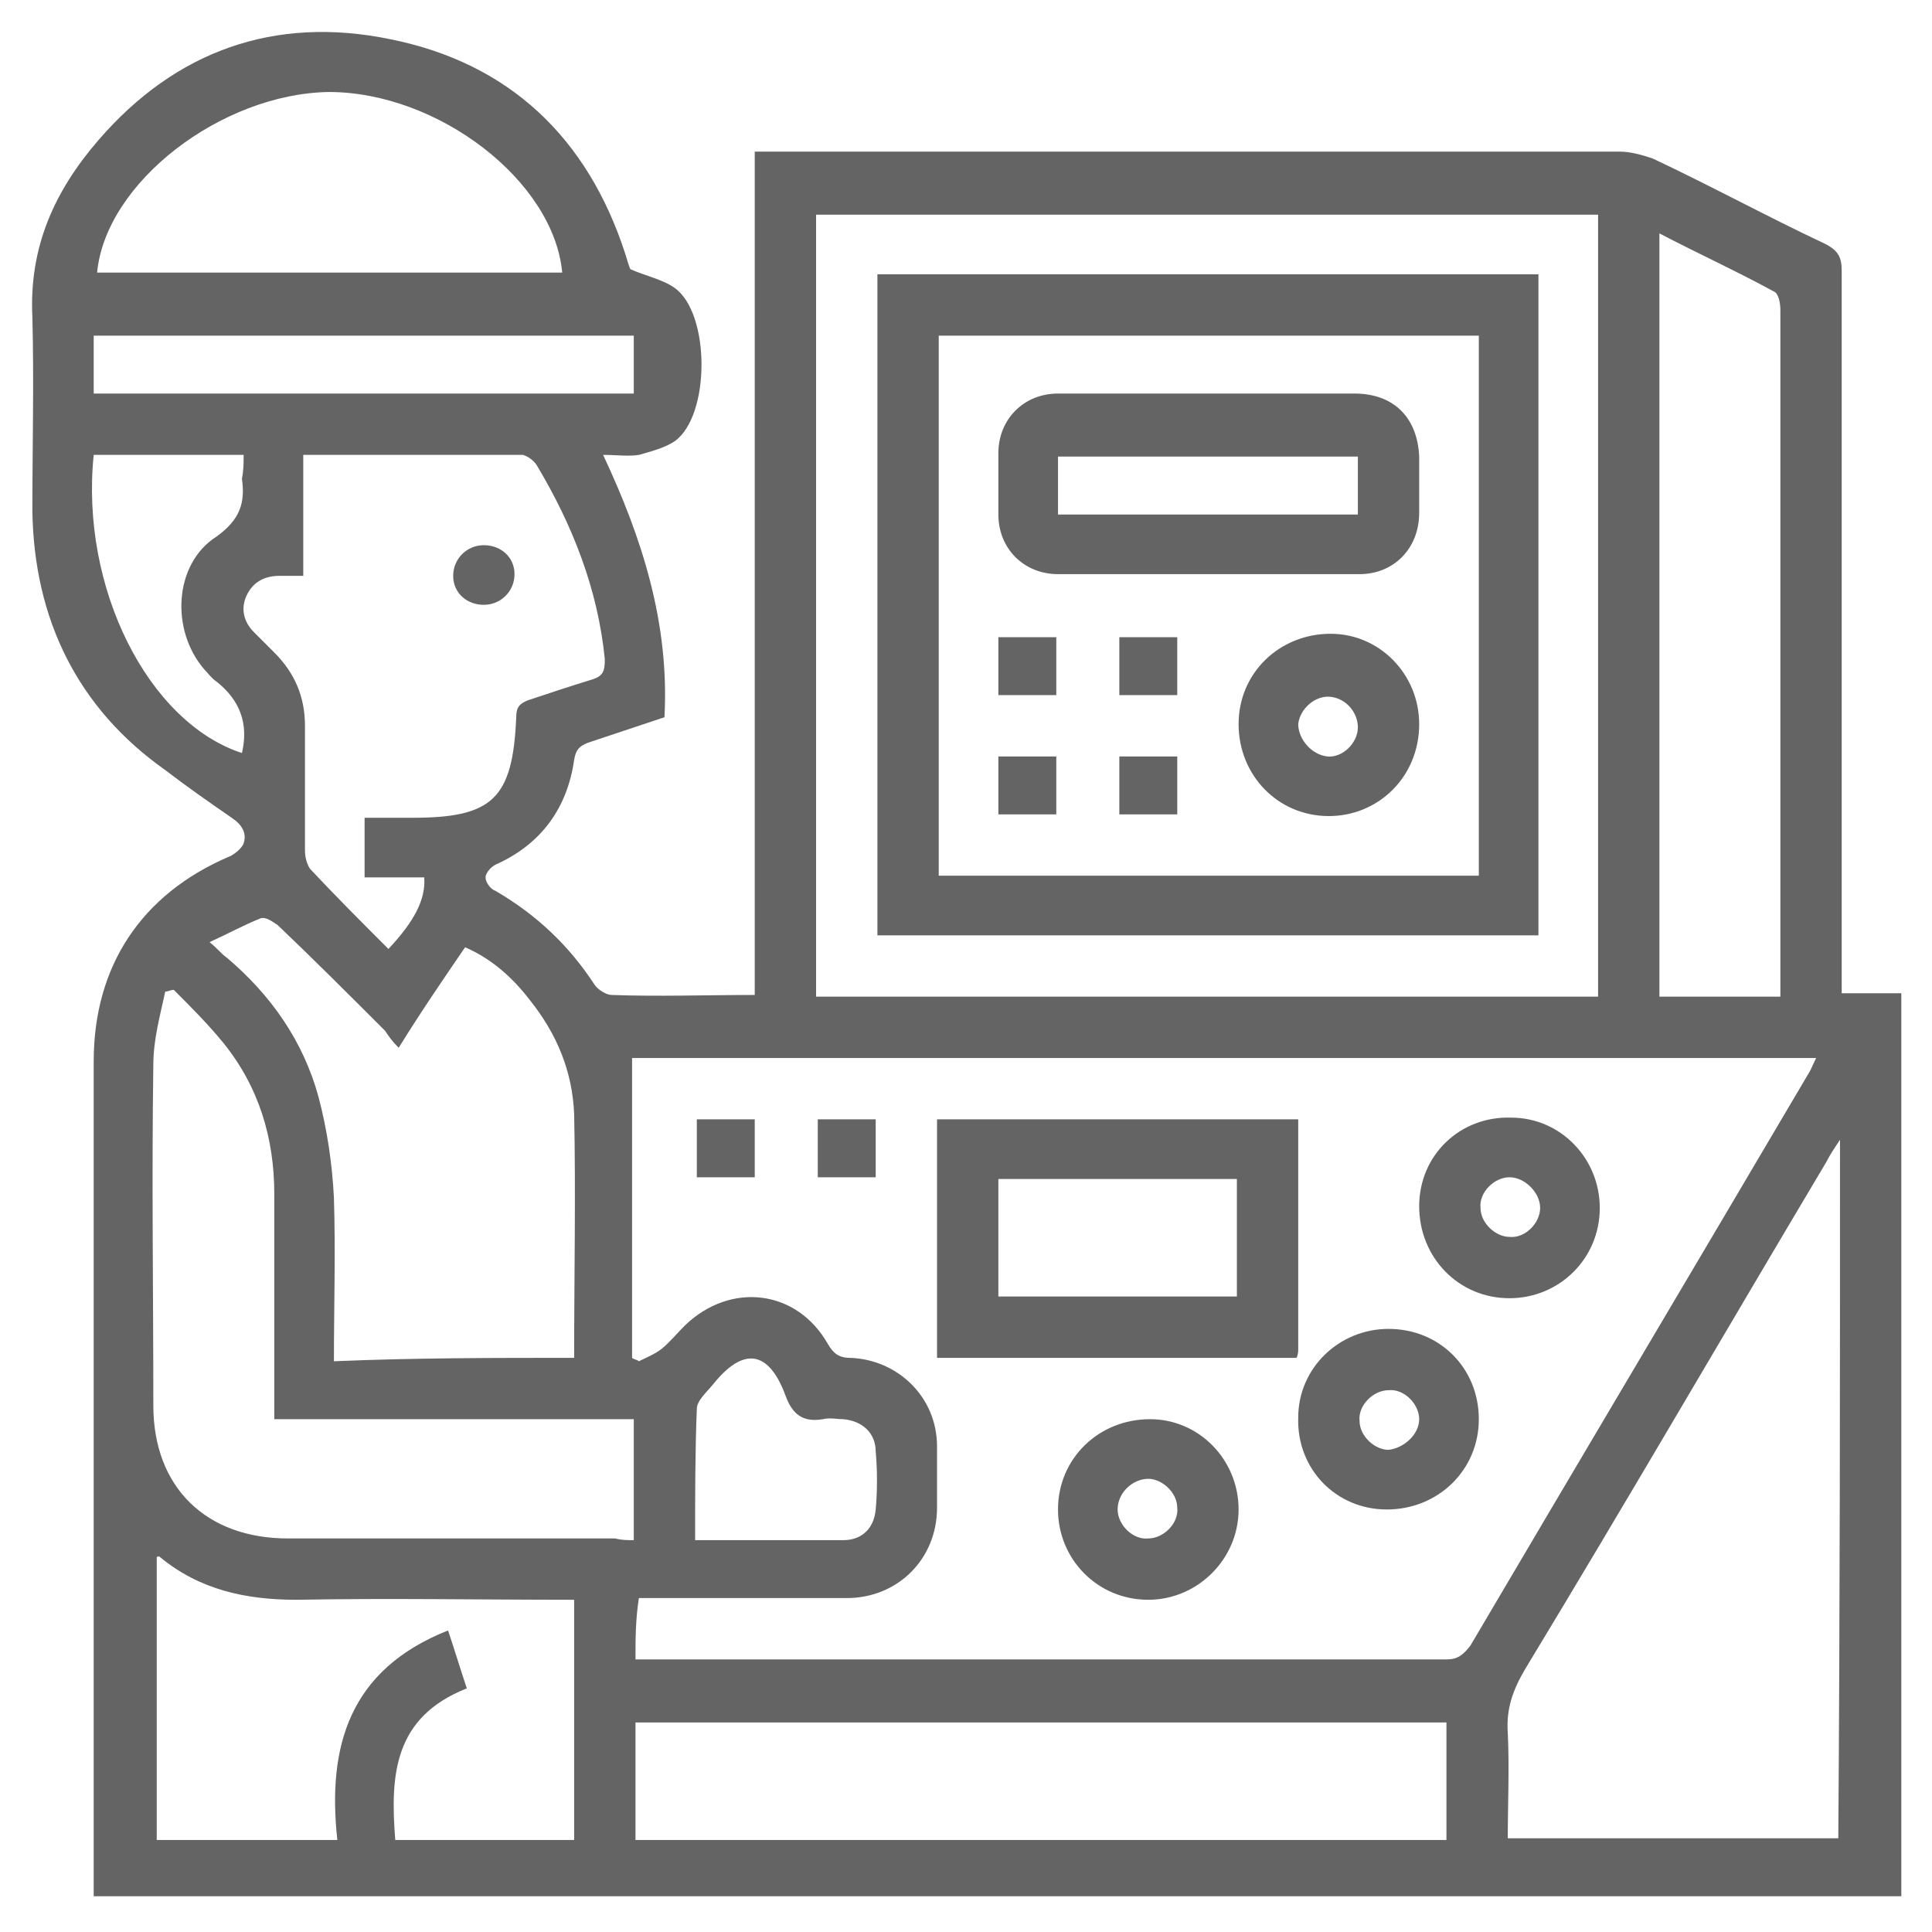 <svg xmlns="http://www.w3.org/2000/svg" xmlns:xlink="http://www.w3.org/1999/xlink" id="Layer_1" x="0px" y="0px" width="113.4px" height="113.4px" viewBox="0 0 113.4 113.4" xml:space="preserve"> <path fill="#646464" d="M39,42.1c-1.5,0.5-3,1-4.5,1.5c-0.5,0.2-0.7,0.4-0.8,1c-0.4,2.8-1.9,4.9-4.5,6.1c-0.3,0.1-0.7,0.5-0.7,0.8 c0,0.3,0.3,0.7,0.6,0.8c2.4,1.4,4.3,3.2,5.8,5.5c0.2,0.3,0.7,0.6,1,0.6c2.8,0.1,5.5,0,8.4,0c0-16.5,0-32.9,0-49.5c0.5,0,0.9,0,1.3,0 c16.5,0,33,0,49.5,0c0.6,0,1.3,0.2,1.9,0.4c3.4,1.6,6.7,3.4,10.1,5c0.8,0.4,1,0.8,1,1.6c0,13.7,0,27.3,0,41c0,0.4,0,0.9,0,1.4 c1.2,0,2.3,0,3.5,0c0,17.7,0,35.3,0,53c-35.3,0-70.6,0-106.1,0c0-0.4,0-0.8,0-1.2c0-15.9,0-31.8,0-47.8c0-5.6,2.8-9.8,7.9-12 c0.3-0.1,0.8-0.5,0.9-0.8c0.2-0.6-0.1-1.1-0.7-1.5c-1.3-0.9-2.6-1.8-3.9-2.8C4.6,41.6,2,36.4,1.9,30c0-3.8,0.1-7.6,0-11.4 c-0.2-4.1,1.3-7.4,3.9-10.4c4.5-5.2,10.3-7.3,17.1-5.9c7,1.4,11.6,5.8,13.8,12.6c0.1,0.3,0.2,0.7,0.3,0.9c0.9,0.4,1.9,0.6,2.6,1.1 c2.1,1.5,2.1,7.5,0,9c-0.6,0.4-1.4,0.6-2.1,0.8c-0.6,0.1-1.3,0-2.1,0C37.7,31.6,39.3,36.6,39,42.1z M37.3,97.4c0.3,0,0.5,0,0.7,0 c15.6,0,31.3,0,46.9,0c0.7,0,1-0.3,1.4-0.8c6.6-11.2,13.2-22.3,19.8-33.5c0.2-0.3,0.3-0.6,0.5-1c-23.3,0-46.5,0-69.5,0 c0,5.9,0,11.7,0,17.6c0.1,0.1,0.3,0.1,0.4,0.2c0.4-0.2,0.9-0.4,1.3-0.7c0.5-0.4,0.9-0.9,1.4-1.4c2.7-2.6,6.6-2.1,8.4,1.1 c0.3,0.5,0.6,0.8,1.3,0.8c2.8,0.1,5.1,2.3,5.1,5.2c0,1.2,0,2.4,0,3.6c0,3-2.3,5.3-5.3,5.3c-2.2,0-4.5,0-6.7,0c-1.8,0-3.7,0-5.5,0 C37.3,95.1,37.3,96.2,37.3,97.4z M93.8,58.5c0-15.4,0-30.6,0-45.9c-15.4,0-30.6,0-45.9,0c0,15.3,0,30.6,0,45.9 C63.3,58.5,78.5,58.5,93.8,58.5z M108,66.9c-0.4,0.6-0.6,0.9-0.8,1.3c-5.9,9.9-11.7,19.9-17.7,29.8c-0.7,1.2-1.1,2.3-1,3.7 c0.1,2.1,0,4.2,0,6.2c6.6,0,13,0,19.4,0C108,94.3,108,80.8,108,66.9z M37.2,90.4c0-2.4,0-4.7,0-7.1c-3.6,0-7,0-10.5,0 c-3.5,0-7,0-10.6,0c0-0.5,0-0.9,0-1.3c0-4,0-8,0-11.9c0-3.3-0.9-6.3-3-8.9c-0.9-1.1-1.9-2.1-2.9-3.1c-0.2,0-0.3,0.1-0.5,0.1 C9.4,59.6,9,61,9,62.5c-0.1,6.7,0,13.3,0,20c0,4.8,3.1,7.8,7.9,7.8c6.4,0,12.8,0,19.2,0C36.5,90.4,36.8,90.4,37.2,90.4z M17.8,26.7 c0,2.5,0,4.7,0,7.1c-0.6,0-1,0-1.4,0c-0.8,0-1.5,0.3-1.9,1.1c-0.4,0.8-0.2,1.6,0.4,2.2c0.4,0.4,0.8,0.8,1.2,1.2 c1.2,1.2,1.8,2.6,1.8,4.3c0,2.4,0,4.9,0,7.3c0,0.4,0.1,0.8,0.3,1.1c1.5,1.6,3,3.1,4.6,4.7c1.5-1.6,2.2-2.9,2.1-4.2 c-1.1,0-2.2,0-3.5,0c0-0.7,0-1.2,0-1.7c0-0.6,0-1.1,0-1.8c1,0,1.9,0,2.8,0c4.7,0,5.9-1.1,6.1-5.9c0-0.6,0.2-0.8,0.7-1 c1.2-0.4,2.4-0.8,3.7-1.2c0.7-0.2,0.8-0.5,0.8-1.2c-0.4-4.1-1.9-7.9-4-11.4c-0.2-0.3-0.5-0.5-0.8-0.6C26.3,26.7,22.1,26.7,17.8,26.7 z M37.3,108c16,0,31.8,0,47.6,0c0-2.4,0-4.7,0-6.9c-15.9,0-31.8,0-47.6,0C37.3,103.4,37.3,105.6,37.3,108z M33.7,79.7 c0-4.8,0.1-9.6,0-14.3c-0.1-2.5-1-4.7-2.6-6.7c-1-1.3-2.2-2.4-3.8-3.1c-1.3,1.9-2.6,3.8-3.9,5.9c-0.4-0.4-0.6-0.7-0.8-1 c-2.1-2.1-4.2-4.2-6.3-6.2c-0.3-0.2-0.7-0.5-1-0.4c-1,0.4-1.9,0.9-3,1.4c0.5,0.4,0.7,0.7,1,0.9c2.6,2.2,4.5,4.9,5.4,8.2 c0.5,1.9,0.8,3.9,0.9,5.9c0.1,3.2,0,6.4,0,9.6C24.3,79.7,29,79.7,33.7,79.7z M23.2,108c3.5,0,7,0,10.5,0c0-4.7,0-9.4,0-14.1 c-5.5,0-10.9-0.1-16.3,0c-3,0-5.7-0.6-8-2.5c-0.1-0.1-0.2,0-0.2,0c0,5.6,0,11.1,0,16.6c3.5,0,7,0,10.6,0c-0.6-5.5,0.7-10,6.5-12.3 c0.4,1.2,0.7,2.2,1.1,3.4C23.1,100.8,22.9,104.2,23.2,108z M104.5,58.5c0-0.5,0-0.9,0-1.3c0-6,0-11.9,0-17.9c0-7,0-14.1,0-21.1 c0-0.4-0.1-1-0.4-1.1c-2.2-1.2-4.4-2.2-6.7-3.4c0,15,0,29.9,0,44.8C99.8,58.5,102.1,58.5,104.5,58.5z M5.7,16c9.1,0,18.2,0,27.3,0 c-0.5-5.4-7.3-10.6-13.7-10.6C13,5.5,6.2,10.7,5.7,16z M37.2,19.7c-10.6,0-21.2,0-31.7,0c0,1.2,0,2.3,0,3.4c10.6,0,21.1,0,31.7,0 C37.2,21.9,37.2,20.8,37.2,19.7z M14.3,26.7c-1.6,0-3,0-4.4,0c-1.5,0-2.9,0-4.4,0c-0.8,7.8,3.2,15.7,8.7,17.5 c0.4-1.7-0.1-3.1-1.5-4.2c-0.3-0.2-0.5-0.5-0.7-0.7c-2-2.3-1.8-6.2,0.7-7.8c1.4-1,1.7-2,1.5-3.4C14.3,27.6,14.3,27.2,14.3,26.7z M40.8,90.4c3,0,5.9,0,8.7,0c1.1,0,1.8-0.7,1.9-1.8c0.1-1.1,0.1-2.3,0-3.4c0-1.1-0.8-1.8-1.9-1.9c-0.4,0-0.8-0.1-1.2,0 c-1.2,0.2-1.8-0.3-2.2-1.4c-1-2.7-2.5-2.8-4.2-0.7c-0.4,0.5-1,1-1,1.5C40.8,85.2,40.8,87.7,40.8,90.4z M76.2,65.7 c0,4.6,0,9.1,0,13.5c0,0.1,0,0.3-0.1,0.5c-7,0-14,0-21.1,0c0-4.6,0-9.3,0-14C62.1,65.7,69.1,65.7,76.2,65.7z M58.6,76.1 c4.7,0,9.4,0,14,0c0-2.4,0-4.7,0-6.9c-4.7,0-9.3,0-14,0C58.6,71.5,58.6,73.8,58.6,76.1z M88.6,76.2c-3,0-5.3-2.4-5.3-5.4 c0-3,2.4-5.3,5.4-5.2c2.9,0,5.2,2.4,5.2,5.3C93.9,73.9,91.5,76.2,88.6,76.2z M90.4,70.9c0-0.9-0.9-1.8-1.8-1.8 c-0.9,0-1.8,0.9-1.7,1.8c0,0.9,0.9,1.7,1.7,1.7C89.5,72.7,90.4,71.8,90.4,70.9z M67.4,93.9c-3,0-5.3-2.4-5.3-5.3 c0-3,2.4-5.3,5.4-5.3c2.9,0,5.2,2.4,5.2,5.3C72.7,91.5,70.3,93.9,67.4,93.9z M67.4,90.3c0.9,0,1.8-0.9,1.7-1.8 c0-0.9-0.9-1.7-1.7-1.7c-0.9,0-1.8,0.8-1.8,1.8C65.6,89.5,66.5,90.4,67.4,90.3z M86.8,83.3c0,3-2.4,5.3-5.4,5.3 c-3,0-5.3-2.4-5.2-5.4c0-2.9,2.4-5.2,5.3-5.2C84.5,78,86.8,80.3,86.8,83.3z M83.3,83.3c0-0.9-0.9-1.8-1.8-1.7 c-0.9,0-1.8,0.9-1.7,1.8c0,0.9,0.9,1.7,1.7,1.7C82.4,85,83.3,84.2,83.3,83.3z M48,69.1c1.2,0,2.3,0,3.4,0c0-1.2,0-2.3,0-3.4 c-1.2,0-2.3,0-3.4,0C48,66.8,48,67.9,48,69.1z M44.3,69.1c0-1.2,0-2.3,0-3.4c-1.2,0-2.3,0-3.4,0c0,1.2,0,2.2,0,3.4 C42.1,69.1,43.2,69.1,44.3,69.1z M90.3,54.9c-13,0-25.8,0-38.8,0c0-12.9,0-25.8,0-38.8c12.9,0,25.8,0,38.8,0 C90.3,29,90.3,41.9,90.3,54.9z M55.1,19.7c0,10.6,0,21.2,0,31.7c10.6,0,21.2,0,31.7,0c0-10.6,0-21.1,0-31.7 C76.2,19.7,65.7,19.7,55.1,19.7z M28.4,32c-1,0-1.8,0.8-1.8,1.8c0,1,0.8,1.7,1.8,1.7c1,0,1.8-0.8,1.8-1.8C30.2,32.7,29.4,32,28.4,32 z M71,23.1c2.8,0,5.7,0,8.5,0c2.3,0,3.7,1.4,3.8,3.7c0,1.1,0,2.2,0,3.3c0,2.1-1.5,3.6-3.5,3.6c-5.9,0-11.8,0-17.7,0 c-2,0-3.5-1.5-3.5-3.5c0-1.2,0-2.4,0-3.6c0-2,1.5-3.5,3.5-3.5C65,23.1,68,23.1,71,23.1z M79.7,26.8c-5.9,0-11.8,0-17.6,0 c0,1.2,0,2.3,0,3.4c5.9,0,11.7,0,17.6,0C79.7,29,79.7,27.9,79.7,26.8z M78,47.9c-3,0-5.3-2.4-5.3-5.4c0-3,2.4-5.3,5.4-5.3 c2.9,0,5.2,2.4,5.2,5.3C83.3,45.6,80.9,47.9,78,47.9z M77.9,44.4c0.9,0.1,1.8-0.8,1.8-1.7c0-0.9-0.7-1.7-1.6-1.8 c-0.9-0.1-1.8,0.7-1.9,1.6C76.2,43.4,77,44.3,77.9,44.4z M58.6,44.4c0,1.2,0,2.3,0,3.4c1.2,0,2.3,0,3.4,0c0-1.2,0-2.2,0-3.4 C60.8,44.4,59.7,44.4,58.6,44.4z M69.1,37.4c-1.2,0-2.3,0-3.4,0c0,1.2,0,2.3,0,3.4c1.2,0,2.2,0,3.4,0C69.1,39.6,69.1,38.5,69.1,37.4 z M58.6,40.8c1.2,0,2.3,0,3.4,0c0-1.2,0-2.3,0-3.4c-1.2,0-2.3,0-3.4,0C58.6,38.6,58.6,39.7,58.6,40.8z M65.7,47.8c1.2,0,2.3,0,3.4,0 c0-1.2,0-2.3,0-3.4c-1.2,0-2.2,0-3.4,0C65.7,45.6,65.7,46.8,65.7,47.8z"></path> </svg>
